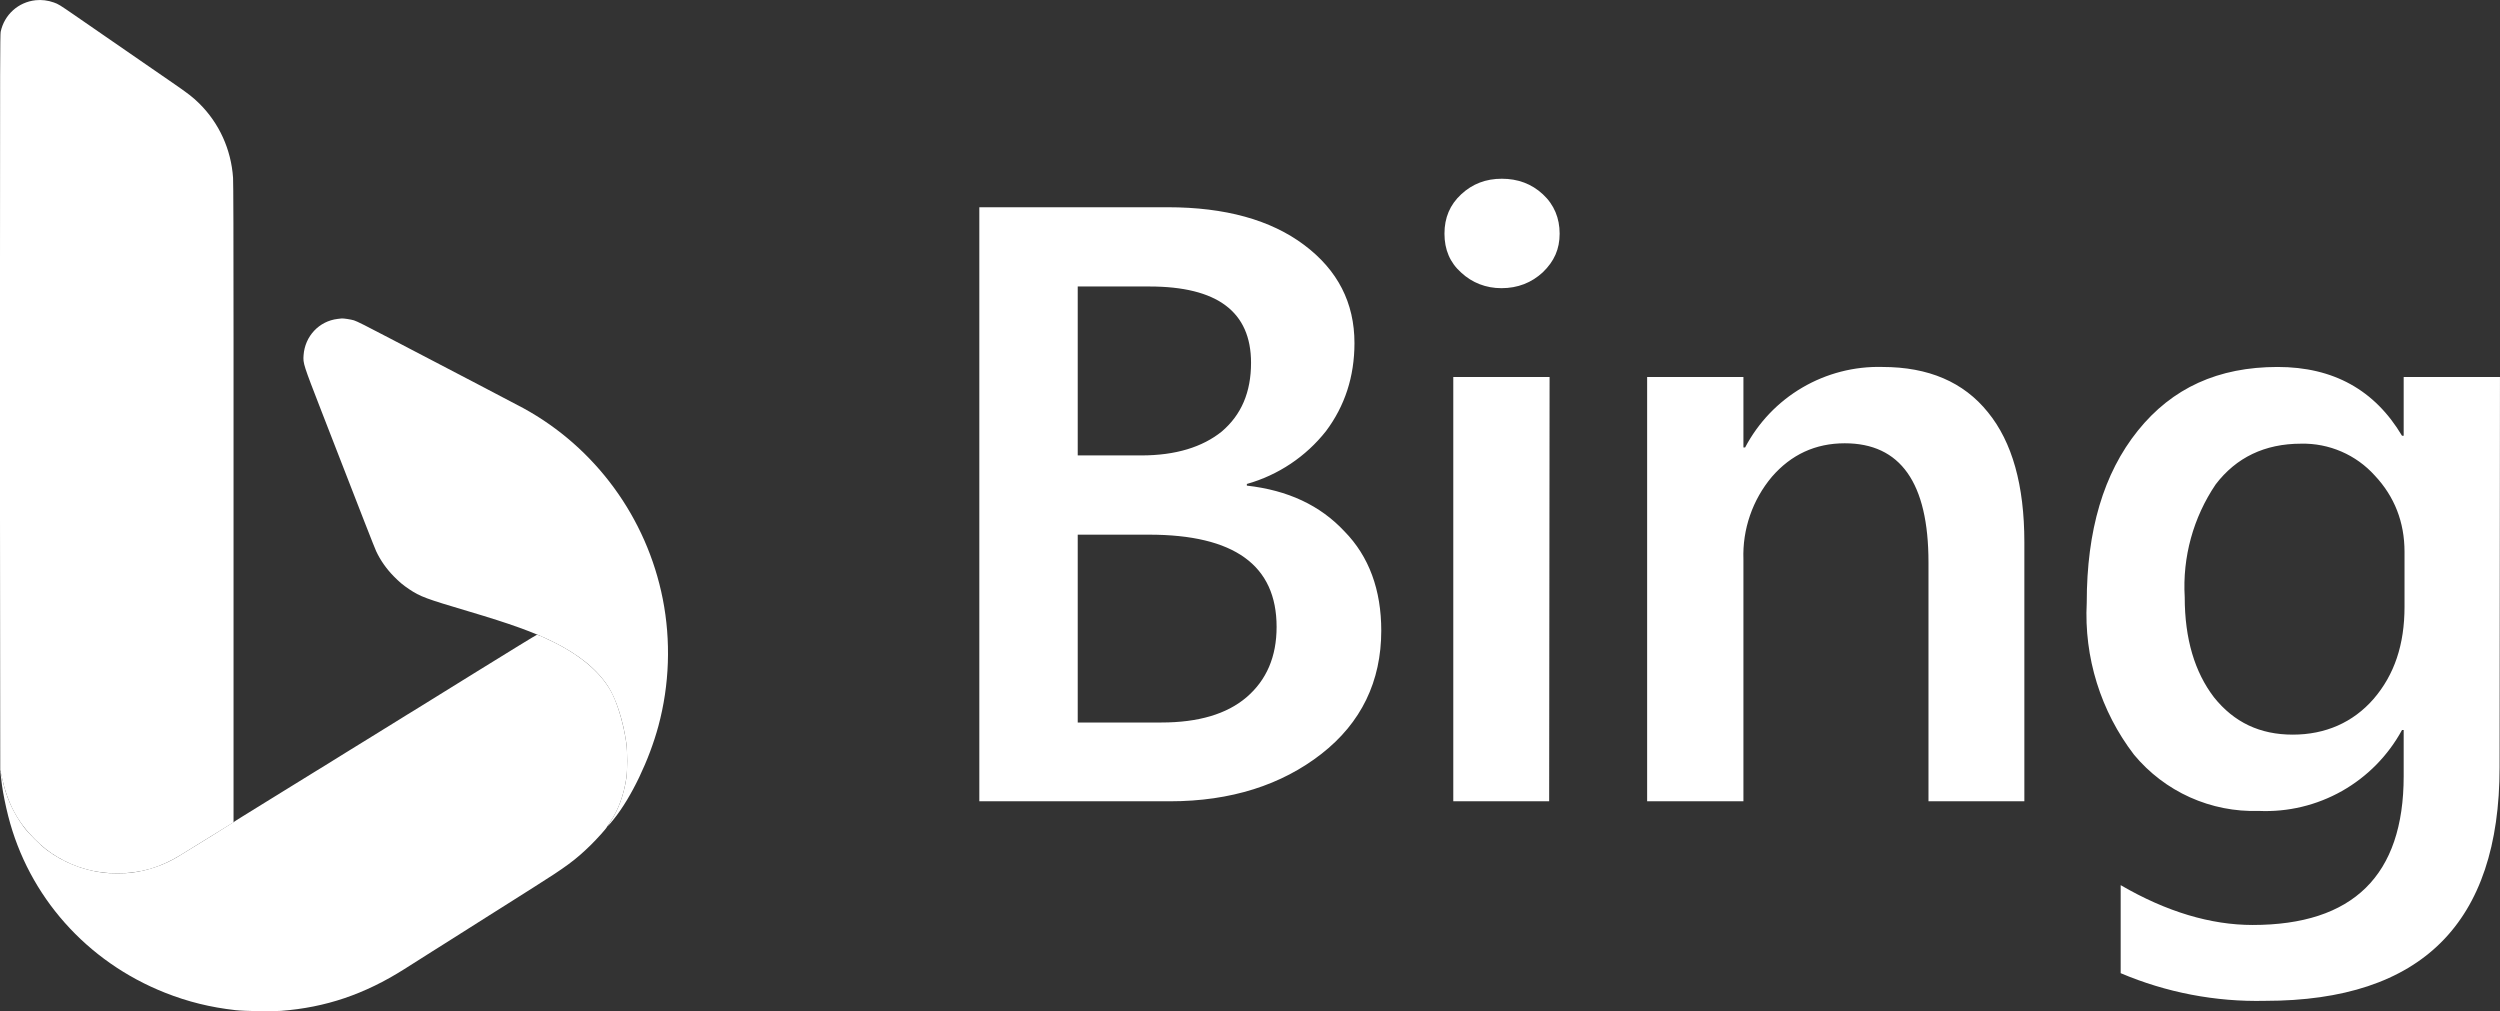<svg width="89" height="36" viewBox="0 0 89 36" fill="none" xmlns="http://www.w3.org/2000/svg">
<rect x="0" y="0" width="89" height="36" fill="#333333" stroke="none"/>
<g clip-path="url(#clip0_309_1839)">
<path fill-rule="evenodd" clip-rule="evenodd" d="M12.022 11.353C11.36 11.43 10.854 11.969 10.807 12.648C10.787 12.941 10.793 12.961 11.456 14.669C12.964 18.555 13.33 19.49 13.391 19.622C13.54 19.941 13.749 20.241 14.011 20.51C14.212 20.716 14.344 20.827 14.568 20.977C14.961 21.24 15.156 21.312 16.687 21.766C18.179 22.209 18.993 22.503 19.695 22.851C20.605 23.303 21.24 23.817 21.641 24.428C21.929 24.865 22.184 25.651 22.295 26.441C22.339 26.75 22.339 27.433 22.296 27.712C22.202 28.318 22.015 28.825 21.729 29.25C21.577 29.477 21.63 29.439 21.851 29.163C22.477 28.384 23.115 27.052 23.44 25.843C23.834 24.381 23.888 22.812 23.595 21.326C23.024 18.432 21.199 15.935 18.63 14.53C18.468 14.441 17.853 14.118 17.019 13.684C16.893 13.619 16.72 13.528 16.636 13.484C16.552 13.44 16.379 13.349 16.253 13.284C16.126 13.218 15.762 13.028 15.443 12.861C15.125 12.695 14.768 12.509 14.651 12.448C14.294 12.262 14.055 12.136 13.876 12.043C13.05 11.609 12.7 11.434 12.6 11.404C12.496 11.372 12.23 11.331 12.164 11.337C12.149 11.338 12.086 11.345 12.022 11.353H12.022Z" fill="white"/>
<path d="M13.824 25.859C13.778 25.886 13.714 25.925 13.681 25.946C13.648 25.967 13.575 26.012 13.519 26.047C13.312 26.174 12.764 26.512 12.292 26.804C11.982 26.995 11.936 27.024 11.543 27.269C11.402 27.356 11.252 27.448 11.21 27.473C11.168 27.499 10.988 27.61 10.81 27.72C10.632 27.831 10.322 28.022 10.12 28.146C9.919 28.271 9.558 28.493 9.319 28.641C9.08 28.789 8.766 28.983 8.621 29.073C8.476 29.162 8.341 29.248 8.323 29.264C8.295 29.288 7.003 30.089 6.355 30.484C5.863 30.785 5.293 30.985 4.71 31.064C4.439 31.101 3.925 31.101 3.654 31.064C2.92 30.965 2.244 30.691 1.665 30.258C1.438 30.089 1.01 29.661 0.847 29.44C0.462 28.919 0.213 28.361 0.084 27.729C0.054 27.583 0.026 27.461 0.021 27.456C0.009 27.444 0.031 27.663 0.07 27.951C0.111 28.25 0.198 28.682 0.292 29.051C1.018 31.911 3.084 34.237 5.88 35.343C6.685 35.662 7.498 35.863 8.382 35.961C8.714 35.998 9.655 36.013 10.002 35.987C11.592 35.866 12.976 35.398 14.396 34.499C14.523 34.418 14.76 34.269 14.924 34.165C15.088 34.062 15.295 33.93 15.384 33.873C15.473 33.816 15.581 33.748 15.623 33.723C15.665 33.698 15.749 33.645 15.81 33.605C15.871 33.566 16.132 33.4 16.39 33.238L17.42 32.586L17.774 32.363L17.787 32.355L17.826 32.33L17.844 32.319L18.105 32.154L19.005 31.584C20.152 30.862 20.494 30.609 21.027 30.087C21.249 29.869 21.584 29.497 21.601 29.449C21.604 29.44 21.663 29.348 21.733 29.245C22.015 28.827 22.203 28.316 22.296 27.712C22.339 27.433 22.339 26.75 22.295 26.441C22.212 25.844 22.021 25.166 21.815 24.735C21.478 24.028 20.761 23.385 19.73 22.868C19.445 22.725 19.151 22.594 19.118 22.596C19.102 22.596 18.143 23.184 16.986 23.901C15.828 24.618 14.824 25.24 14.754 25.284C14.683 25.327 14.563 25.401 14.485 25.448L13.823 25.859L13.824 25.859Z" fill="white"/>
<path d="M0.004 22.419L0.009 27.413L0.074 27.703C0.276 28.61 0.625 29.264 1.233 29.871C1.52 30.156 1.738 30.329 2.048 30.512C2.704 30.901 3.41 31.093 4.183 31.092C4.992 31.092 5.693 30.89 6.415 30.448C6.536 30.373 7.014 30.079 7.475 29.794L8.314 29.276V12.005C8.314 8.546 8.308 6.492 8.297 6.331C8.228 5.319 7.805 4.388 7.094 3.684C6.876 3.467 6.689 3.323 6.134 2.941C5.857 2.75 5.351 2.401 5.009 2.165C4.667 1.929 4.104 1.54 3.757 1.301C3.411 1.062 2.916 0.72 2.658 0.542C2.121 0.172 2.079 0.146 1.917 0.088C1.706 0.013 1.482 -0.015 1.269 0.008C0.65 0.075 0.153 0.523 0.024 1.132C0.004 1.227 0 2.488 0 9.335V17.425H-0.001L0.004 22.419Z" fill="white"/>
<path d="M34.864 28.526V7.378H41.571C43.613 7.378 45.238 7.826 46.43 8.722C47.623 9.617 48.219 10.781 48.219 12.214C48.219 13.408 47.876 14.453 47.205 15.348C46.488 16.257 45.502 16.915 44.388 17.229V17.288C45.849 17.453 46.997 17.99 47.861 18.915C48.741 19.811 49.173 21.005 49.173 22.452C49.173 24.258 48.457 25.736 47.041 26.84C45.625 27.944 43.822 28.526 41.646 28.526H34.864V28.526ZM38.367 10.199V16.213H40.632C41.855 16.213 42.808 15.915 43.494 15.363C44.195 14.766 44.537 13.96 44.537 12.915C44.537 11.094 43.33 10.199 40.916 10.199H38.367ZM38.367 19.034V25.721H41.348C42.659 25.721 43.673 25.422 44.373 24.825C45.089 24.213 45.447 23.378 45.447 22.318C45.447 20.124 43.941 19.034 40.901 19.034H38.367ZM53.451 10.259C52.899 10.259 52.407 10.065 52.02 9.706C51.617 9.348 51.423 8.885 51.423 8.318C51.423 7.751 51.617 7.289 52.02 6.916C52.422 6.543 52.899 6.363 53.465 6.363C54.032 6.363 54.524 6.542 54.926 6.916C55.329 7.289 55.523 7.766 55.523 8.318C55.523 8.87 55.329 9.303 54.926 9.692C54.524 10.065 54.032 10.259 53.451 10.259ZM55.15 28.526H51.737V13.422H55.165L55.15 28.526ZM72.067 28.526H68.654V20.019C68.654 17.183 67.655 15.781 65.673 15.781C64.63 15.781 63.765 16.183 63.079 16.974C62.389 17.795 62.028 18.843 62.066 19.915V28.526H58.638V13.422H62.066V15.93H62.126C62.593 15.043 63.297 14.305 64.162 13.798C65.026 13.292 66.014 13.037 67.014 13.064C68.654 13.064 69.906 13.601 70.77 14.676C71.635 15.736 72.067 17.273 72.067 19.302V28.526V28.526ZM88.985 27.317C88.985 32.855 86.212 35.63 80.638 35.63C78.873 35.671 77.121 35.335 75.496 34.645V31.511C77.135 32.466 78.715 32.929 80.191 32.929C83.768 32.929 85.571 31.168 85.571 27.631V25.989H85.511C85.016 26.898 84.276 27.651 83.375 28.16C82.474 28.669 81.448 28.915 80.414 28.869C79.57 28.896 78.732 28.73 77.962 28.384C77.192 28.037 76.512 27.519 75.972 26.869C74.785 25.322 74.187 23.401 74.288 21.452C74.288 18.884 74.884 16.855 76.106 15.333C77.329 13.81 78.968 13.064 81.085 13.064C83.067 13.064 84.543 13.885 85.511 15.512H85.571V13.422H88.999L88.985 27.317V27.317ZM85.601 21.616V19.646C85.601 18.586 85.243 17.676 84.543 16.93C84.213 16.563 83.808 16.272 83.355 16.076C82.902 15.88 82.413 15.784 81.92 15.795C80.623 15.795 79.609 16.288 78.879 17.243C78.08 18.423 77.692 19.834 77.776 21.258C77.776 22.75 78.134 23.93 78.819 24.825C79.535 25.72 80.459 26.153 81.621 26.153C82.784 26.153 83.768 25.72 84.498 24.884C85.243 24.019 85.601 22.944 85.601 21.601V21.616V21.616Z" fill="white"/>
</g>
<defs>
<clipPath id="clip0_309_1839">
<rect width="89" height="36" fill="white" transform="translate(-0.001)"/>
</clipPath>
</defs>
</svg>
